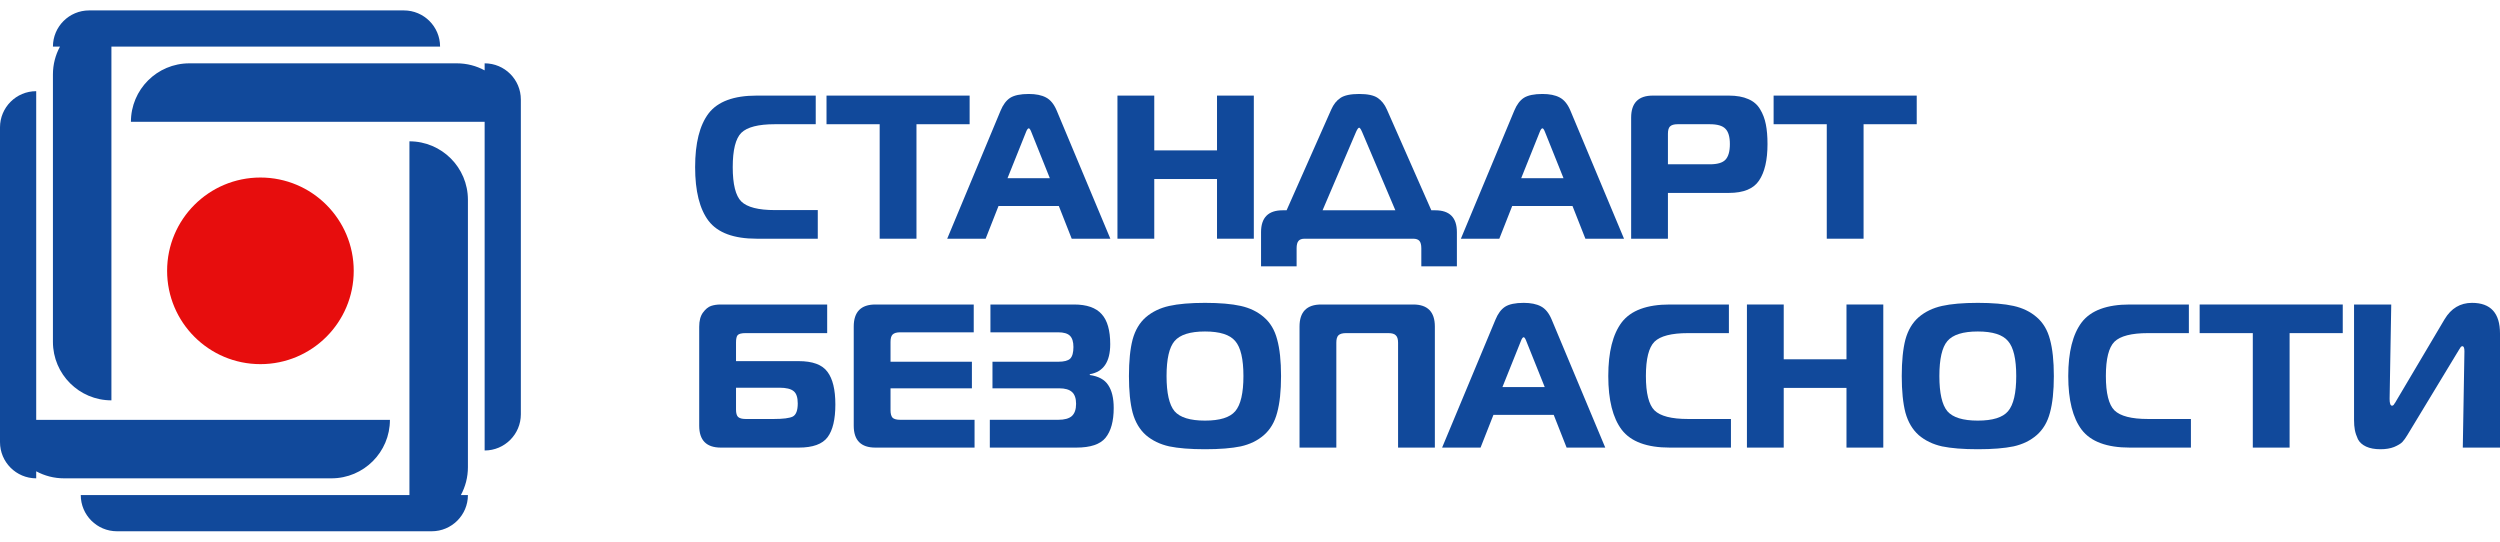 <?xml version="1.0" encoding="UTF-8"?> <svg xmlns="http://www.w3.org/2000/svg" width="180" height="39" viewBox="0 0 180 39" fill="none"> <path fill-rule="evenodd" clip-rule="evenodd" d="M13.637 4.56C11.311 4.56 9.426 6.445 9.426 8.771H34.894V32.435C36.334 32.435 37.501 31.267 37.501 29.828V7.167C37.501 5.727 36.334 4.56 34.894 4.56V5.067C34.298 4.743 33.615 4.56 32.889 4.56H13.637Z" fill="#11499B"></path> <path fill-rule="evenodd" clip-rule="evenodd" d="M33.69 14.386C33.69 12.06 31.805 10.175 29.479 10.175V35.644H5.815C5.815 37.083 6.983 38.251 8.422 38.251H31.083C32.523 38.251 33.69 37.083 33.69 35.644H33.183C33.507 35.047 33.69 34.364 33.69 33.638V14.386Z" fill="#11499B"></path> <path fill-rule="evenodd" clip-rule="evenodd" d="M0 9.172C0 7.732 1.167 6.565 2.607 6.565L2.607 30.229L28.075 30.229C28.075 32.554 26.19 34.44 23.864 34.44L4.612 34.44C3.886 34.44 3.203 34.256 2.607 33.933V34.44C1.167 34.44 0 33.273 0 31.833L0 9.172Z" fill="#11499B"></path> <path fill-rule="evenodd" clip-rule="evenodd" d="M3.811 24.614C3.811 26.939 5.696 28.825 8.022 28.825L8.022 3.357L31.686 3.357C31.686 1.917 30.518 0.75 29.079 0.75L6.418 0.75C4.978 0.75 3.811 1.917 3.811 3.357H4.318C3.994 3.953 3.811 4.636 3.811 5.362L3.811 24.614Z" fill="#11499B"></path> <circle cx="18.75" cy="19.5" r="6.718" fill="#E70D0D"></circle> <path d="M58.88 17.187H54.479C52.831 17.187 51.678 16.76 51.02 15.906C50.373 15.053 50.049 13.762 50.049 12.035C50.049 10.308 50.373 9.018 51.02 8.164C51.678 7.31 52.831 6.883 54.479 6.883H58.733V8.944H55.789C54.602 8.944 53.797 9.15 53.375 9.562C52.963 9.974 52.757 10.799 52.757 12.035C52.757 13.271 52.963 14.096 53.375 14.508C53.797 14.92 54.602 15.126 55.789 15.126H58.88V17.187Z" fill="#11499B"></path> <path d="M65.986 17.187H63.336V8.944H59.509V6.883H69.813V8.944H65.986V17.187Z" fill="#11499B"></path> <path d="M68.199 17.187L72.04 7.973C72.217 7.541 72.448 7.232 72.732 7.045C73.027 6.859 73.473 6.766 74.072 6.766C74.582 6.766 74.994 6.849 75.308 7.016C75.632 7.183 75.892 7.502 76.088 7.973L79.945 17.187H77.163L76.236 14.832H71.893L70.966 17.187H68.199ZM73.851 9.562L72.541 12.83H75.588L74.278 9.562C74.199 9.346 74.131 9.238 74.072 9.238C74.003 9.238 73.93 9.346 73.851 9.562Z" fill="#11499B"></path> <path d="M90.275 6.883V17.187H87.625V12.889H83.107V17.187H80.457V6.883H83.107V10.828H87.625V6.883H90.275Z" fill="#11499B"></path> <path d="M93.356 19.174H90.795V16.716C90.795 15.666 91.315 15.141 92.355 15.141H92.635L95.844 7.899C96.01 7.516 96.236 7.232 96.521 7.045C96.805 6.859 97.252 6.766 97.86 6.766C98.469 6.766 98.91 6.859 99.185 7.045C99.469 7.232 99.695 7.516 99.862 7.899L103.056 15.141H103.336C104.376 15.141 104.896 15.666 104.896 16.716V19.174H102.335V17.879C102.335 17.633 102.291 17.457 102.202 17.349C102.114 17.241 101.962 17.187 101.746 17.187H93.93C93.724 17.187 93.577 17.241 93.489 17.349C93.4 17.457 93.356 17.633 93.356 17.879V19.174ZM97.639 9.489L95.225 15.141H100.466L98.066 9.489C97.978 9.292 97.909 9.194 97.86 9.194C97.801 9.194 97.728 9.292 97.639 9.489Z" fill="#11499B"></path> <path d="M105.184 17.187L109.025 7.973C109.202 7.541 109.433 7.232 109.717 7.045C110.011 6.859 110.458 6.766 111.057 6.766C111.567 6.766 111.979 6.849 112.293 7.016C112.617 7.183 112.877 7.502 113.073 7.973L116.929 17.187H114.148L113.22 14.832H108.878L107.951 17.187H105.184ZM110.836 9.562L109.526 12.83H112.573L111.263 9.562C111.184 9.346 111.115 9.238 111.057 9.238C110.988 9.238 110.914 9.346 110.836 9.562Z" fill="#11499B"></path> <path d="M120.091 17.187H117.442V8.473C117.442 7.413 117.962 6.883 119.002 6.883H124.478C125.037 6.883 125.503 6.967 125.876 7.134C126.249 7.291 126.533 7.536 126.73 7.87C126.926 8.193 127.063 8.556 127.142 8.959C127.22 9.351 127.26 9.822 127.26 10.372C127.26 11.52 127.058 12.393 126.656 12.992C126.264 13.59 125.537 13.89 124.478 13.89H120.091V17.187ZM120.091 11.829H123.109C123.648 11.829 124.021 11.721 124.227 11.505C124.443 11.28 124.551 10.902 124.551 10.372C124.551 9.852 124.443 9.484 124.227 9.268C124.021 9.052 123.648 8.944 123.109 8.944H120.783C120.528 8.944 120.346 8.998 120.239 9.106C120.14 9.204 120.091 9.381 120.091 9.636V11.829Z" fill="#11499B"></path> <path d="M134.177 17.187H131.527V8.944H127.7V6.883H138.004V8.944H134.177V17.187Z" fill="#11499B"></path> <path d="M50.343 30.652V23.528C50.343 23.096 50.431 22.758 50.608 22.513C50.795 22.258 50.991 22.096 51.197 22.027C51.403 21.958 51.634 21.924 51.889 21.924H59.557V23.985H53.67C53.385 23.985 53.199 24.034 53.11 24.132C53.032 24.22 52.993 24.397 52.993 24.662V26.001H57.497C58.507 26.001 59.199 26.256 59.572 26.766C59.955 27.267 60.146 28.052 60.146 29.122C60.146 30.191 59.96 30.976 59.587 31.477C59.214 31.977 58.522 32.227 57.511 32.227H51.903C50.863 32.227 50.343 31.702 50.343 30.652ZM56.113 27.915H52.993V29.489C52.993 29.745 53.042 29.921 53.14 30.019C53.248 30.117 53.429 30.167 53.684 30.167H55.716C56.393 30.167 56.849 30.108 57.085 29.99C57.32 29.862 57.438 29.548 57.438 29.048C57.438 28.616 57.34 28.322 57.144 28.165C56.947 27.998 56.604 27.915 56.113 27.915Z" fill="#11499B"></path> <path d="M70.109 21.924V23.926H64.81C64.555 23.926 64.373 23.98 64.266 24.088C64.167 24.186 64.118 24.362 64.118 24.617V26.045H69.977V27.959H64.118V29.534C64.118 29.789 64.167 29.97 64.266 30.078C64.373 30.176 64.555 30.225 64.81 30.225H70.168V32.227H63.029C61.989 32.227 61.469 31.702 61.469 30.652V23.514C61.469 22.454 61.989 21.924 63.029 21.924H70.109Z" fill="#11499B"></path> <path d="M78.465 27.002C79.093 27.09 79.534 27.331 79.789 27.723C80.054 28.116 80.187 28.665 80.187 29.372C80.187 30.324 79.99 31.04 79.598 31.521C79.215 31.992 78.514 32.227 77.493 32.227H71.267V30.225H76.198C76.639 30.225 76.963 30.137 77.169 29.96C77.375 29.774 77.478 29.48 77.478 29.077C77.478 28.685 77.38 28.4 77.184 28.224C76.988 28.047 76.683 27.959 76.271 27.959H71.458V26.045H76.198C76.61 26.045 76.894 25.972 77.052 25.824C77.209 25.667 77.287 25.388 77.287 24.985C77.287 24.613 77.204 24.343 77.037 24.176C76.87 24.009 76.585 23.926 76.183 23.926H71.311V21.924H77.331C78.244 21.924 78.906 22.154 79.318 22.616C79.73 23.067 79.936 23.788 79.936 24.779C79.936 26.055 79.446 26.776 78.465 26.943V27.002Z" fill="#11499B"></path> <path d="M84.184 22.027C84.841 21.88 85.7 21.806 86.76 21.806C87.819 21.806 88.678 21.88 89.335 22.027C89.993 22.174 90.547 22.444 90.999 22.836C91.46 23.229 91.779 23.764 91.955 24.441C92.142 25.118 92.235 25.996 92.235 27.076C92.235 28.155 92.142 29.033 91.955 29.71C91.779 30.387 91.46 30.927 90.999 31.329C90.547 31.722 89.993 31.992 89.335 32.139C88.678 32.276 87.819 32.345 86.76 32.345C85.7 32.345 84.841 32.276 84.184 32.139C83.526 31.992 82.967 31.722 82.506 31.329C82.054 30.927 81.735 30.387 81.549 29.71C81.372 29.033 81.284 28.155 81.284 27.076C81.284 25.996 81.372 25.118 81.549 24.441C81.735 23.764 82.054 23.229 82.506 22.836C82.967 22.444 83.526 22.174 84.184 22.027ZM84.566 24.559C84.184 25.01 83.992 25.849 83.992 27.076C83.992 28.302 84.184 29.146 84.566 29.607C84.959 30.059 85.69 30.284 86.76 30.284C87.829 30.284 88.555 30.059 88.938 29.607C89.33 29.146 89.527 28.302 89.527 27.076C89.527 25.849 89.33 25.01 88.938 24.559C88.555 24.097 87.829 23.867 86.76 23.867C85.69 23.867 84.959 24.097 84.566 24.559Z" fill="#11499B"></path> <path d="M96.216 32.227H93.566V23.514C93.566 22.454 94.087 21.924 95.127 21.924H101.75C102.79 21.924 103.31 22.454 103.31 23.514V32.227H100.661V24.676C100.661 24.421 100.607 24.245 100.499 24.146C100.401 24.038 100.224 23.985 99.969 23.985H96.908C96.653 23.985 96.471 24.038 96.363 24.146C96.265 24.245 96.216 24.421 96.216 24.676V32.227Z" fill="#11499B"></path> <path d="M103.832 32.227L107.674 23.013C107.851 22.581 108.081 22.272 108.366 22.086C108.66 21.899 109.107 21.806 109.705 21.806C110.216 21.806 110.628 21.89 110.942 22.056C111.266 22.223 111.526 22.542 111.722 23.013L115.578 32.227H112.796L111.869 29.872H107.527L106.6 32.227H103.832ZM109.485 24.603L108.175 27.87H111.221L109.911 24.603C109.833 24.387 109.764 24.279 109.705 24.279C109.637 24.279 109.563 24.387 109.485 24.603Z" fill="#11499B"></path> <path d="M124.628 32.227H120.227C118.578 32.227 117.425 31.8 116.768 30.947C116.12 30.093 115.796 28.803 115.796 27.076C115.796 25.349 116.12 24.058 116.768 23.204C117.425 22.351 118.578 21.924 120.227 21.924H124.481V23.985H121.537C120.349 23.985 119.545 24.191 119.123 24.603C118.711 25.015 118.505 25.839 118.505 27.076C118.505 28.312 118.711 29.136 119.123 29.548C119.545 29.96 120.349 30.167 121.537 30.167H124.628V32.227Z" fill="#11499B"></path> <path d="M135.597 21.924V32.227H132.947V27.929H128.428V32.227H125.779V21.924H128.428V25.869H132.947V21.924H135.597Z" fill="#11499B"></path> <path d="M139.826 22.027C140.484 21.88 141.342 21.806 142.402 21.806C143.462 21.806 144.32 21.88 144.978 22.027C145.635 22.174 146.19 22.444 146.641 22.836C147.102 23.229 147.421 23.764 147.598 24.441C147.784 25.118 147.877 25.996 147.877 27.076C147.877 28.155 147.784 29.033 147.598 29.71C147.421 30.387 147.102 30.927 146.641 31.329C146.19 31.722 145.635 31.992 144.978 32.139C144.32 32.276 143.462 32.345 142.402 32.345C141.342 32.345 140.484 32.276 139.826 32.139C139.169 31.992 138.609 31.722 138.148 31.329C137.697 30.927 137.378 30.387 137.191 29.71C137.015 29.033 136.926 28.155 136.926 27.076C136.926 25.996 137.015 25.118 137.191 24.441C137.378 23.764 137.697 23.229 138.148 22.836C138.609 22.444 139.169 22.174 139.826 22.027ZM140.209 24.559C139.826 25.01 139.635 25.849 139.635 27.076C139.635 28.302 139.826 29.146 140.209 29.607C140.601 30.059 141.332 30.284 142.402 30.284C143.472 30.284 144.198 30.059 144.58 29.607C144.973 29.146 145.169 28.302 145.169 27.076C145.169 25.849 144.973 25.01 144.58 24.559C144.198 24.097 143.472 23.867 142.402 23.867C141.332 23.867 140.601 24.097 140.209 24.559Z" fill="#11499B"></path> <path d="M157.746 32.227H153.345C151.696 32.227 150.543 31.8 149.886 30.947C149.238 30.093 148.914 28.803 148.914 27.076C148.914 25.349 149.238 24.058 149.886 23.204C150.543 22.351 151.696 21.924 153.345 21.924H157.599V23.985H154.655C153.468 23.985 152.663 24.191 152.241 24.603C151.829 25.015 151.623 25.839 151.623 27.076C151.623 28.312 151.829 29.136 152.241 29.548C152.663 29.96 153.468 30.167 154.655 30.167H157.746V32.227Z" fill="#11499B"></path> <path d="M164.851 32.227H162.202V23.985H158.375V21.924H168.678V23.985H164.851V32.227Z" fill="#11499B"></path> <path d="M180 32.227H177.321L177.439 25.294C177.439 25.049 177.39 24.927 177.292 24.927C177.272 24.927 177.253 24.931 177.233 24.941C177.223 24.941 177.209 24.951 177.189 24.971C177.179 24.99 177.164 25.01 177.145 25.03C177.135 25.039 177.12 25.064 177.101 25.103C177.081 25.133 177.061 25.162 177.042 25.192C177.032 25.211 177.012 25.245 176.983 25.294C176.953 25.344 176.929 25.383 176.909 25.412L173.318 31.344C173.2 31.54 173.082 31.702 172.965 31.83C172.847 31.948 172.651 32.065 172.376 32.183C172.101 32.291 171.772 32.345 171.39 32.345C170.977 32.345 170.634 32.281 170.359 32.154C170.085 32.026 169.888 31.849 169.771 31.624C169.663 31.388 169.589 31.168 169.55 30.961C169.51 30.755 169.491 30.51 169.491 30.225V21.924H172.17L172.052 28.724C172.052 29.048 172.111 29.21 172.229 29.21C172.248 29.21 172.268 29.205 172.287 29.195C172.307 29.185 172.327 29.171 172.346 29.151C172.366 29.122 172.381 29.097 172.391 29.077C172.41 29.058 172.435 29.023 172.464 28.974C172.494 28.925 172.513 28.891 172.523 28.871L176.011 22.984C176.482 22.199 177.14 21.806 177.984 21.806C179.328 21.806 180 22.542 180 24.014V32.227Z" fill="#11499B"></path> </svg> 
